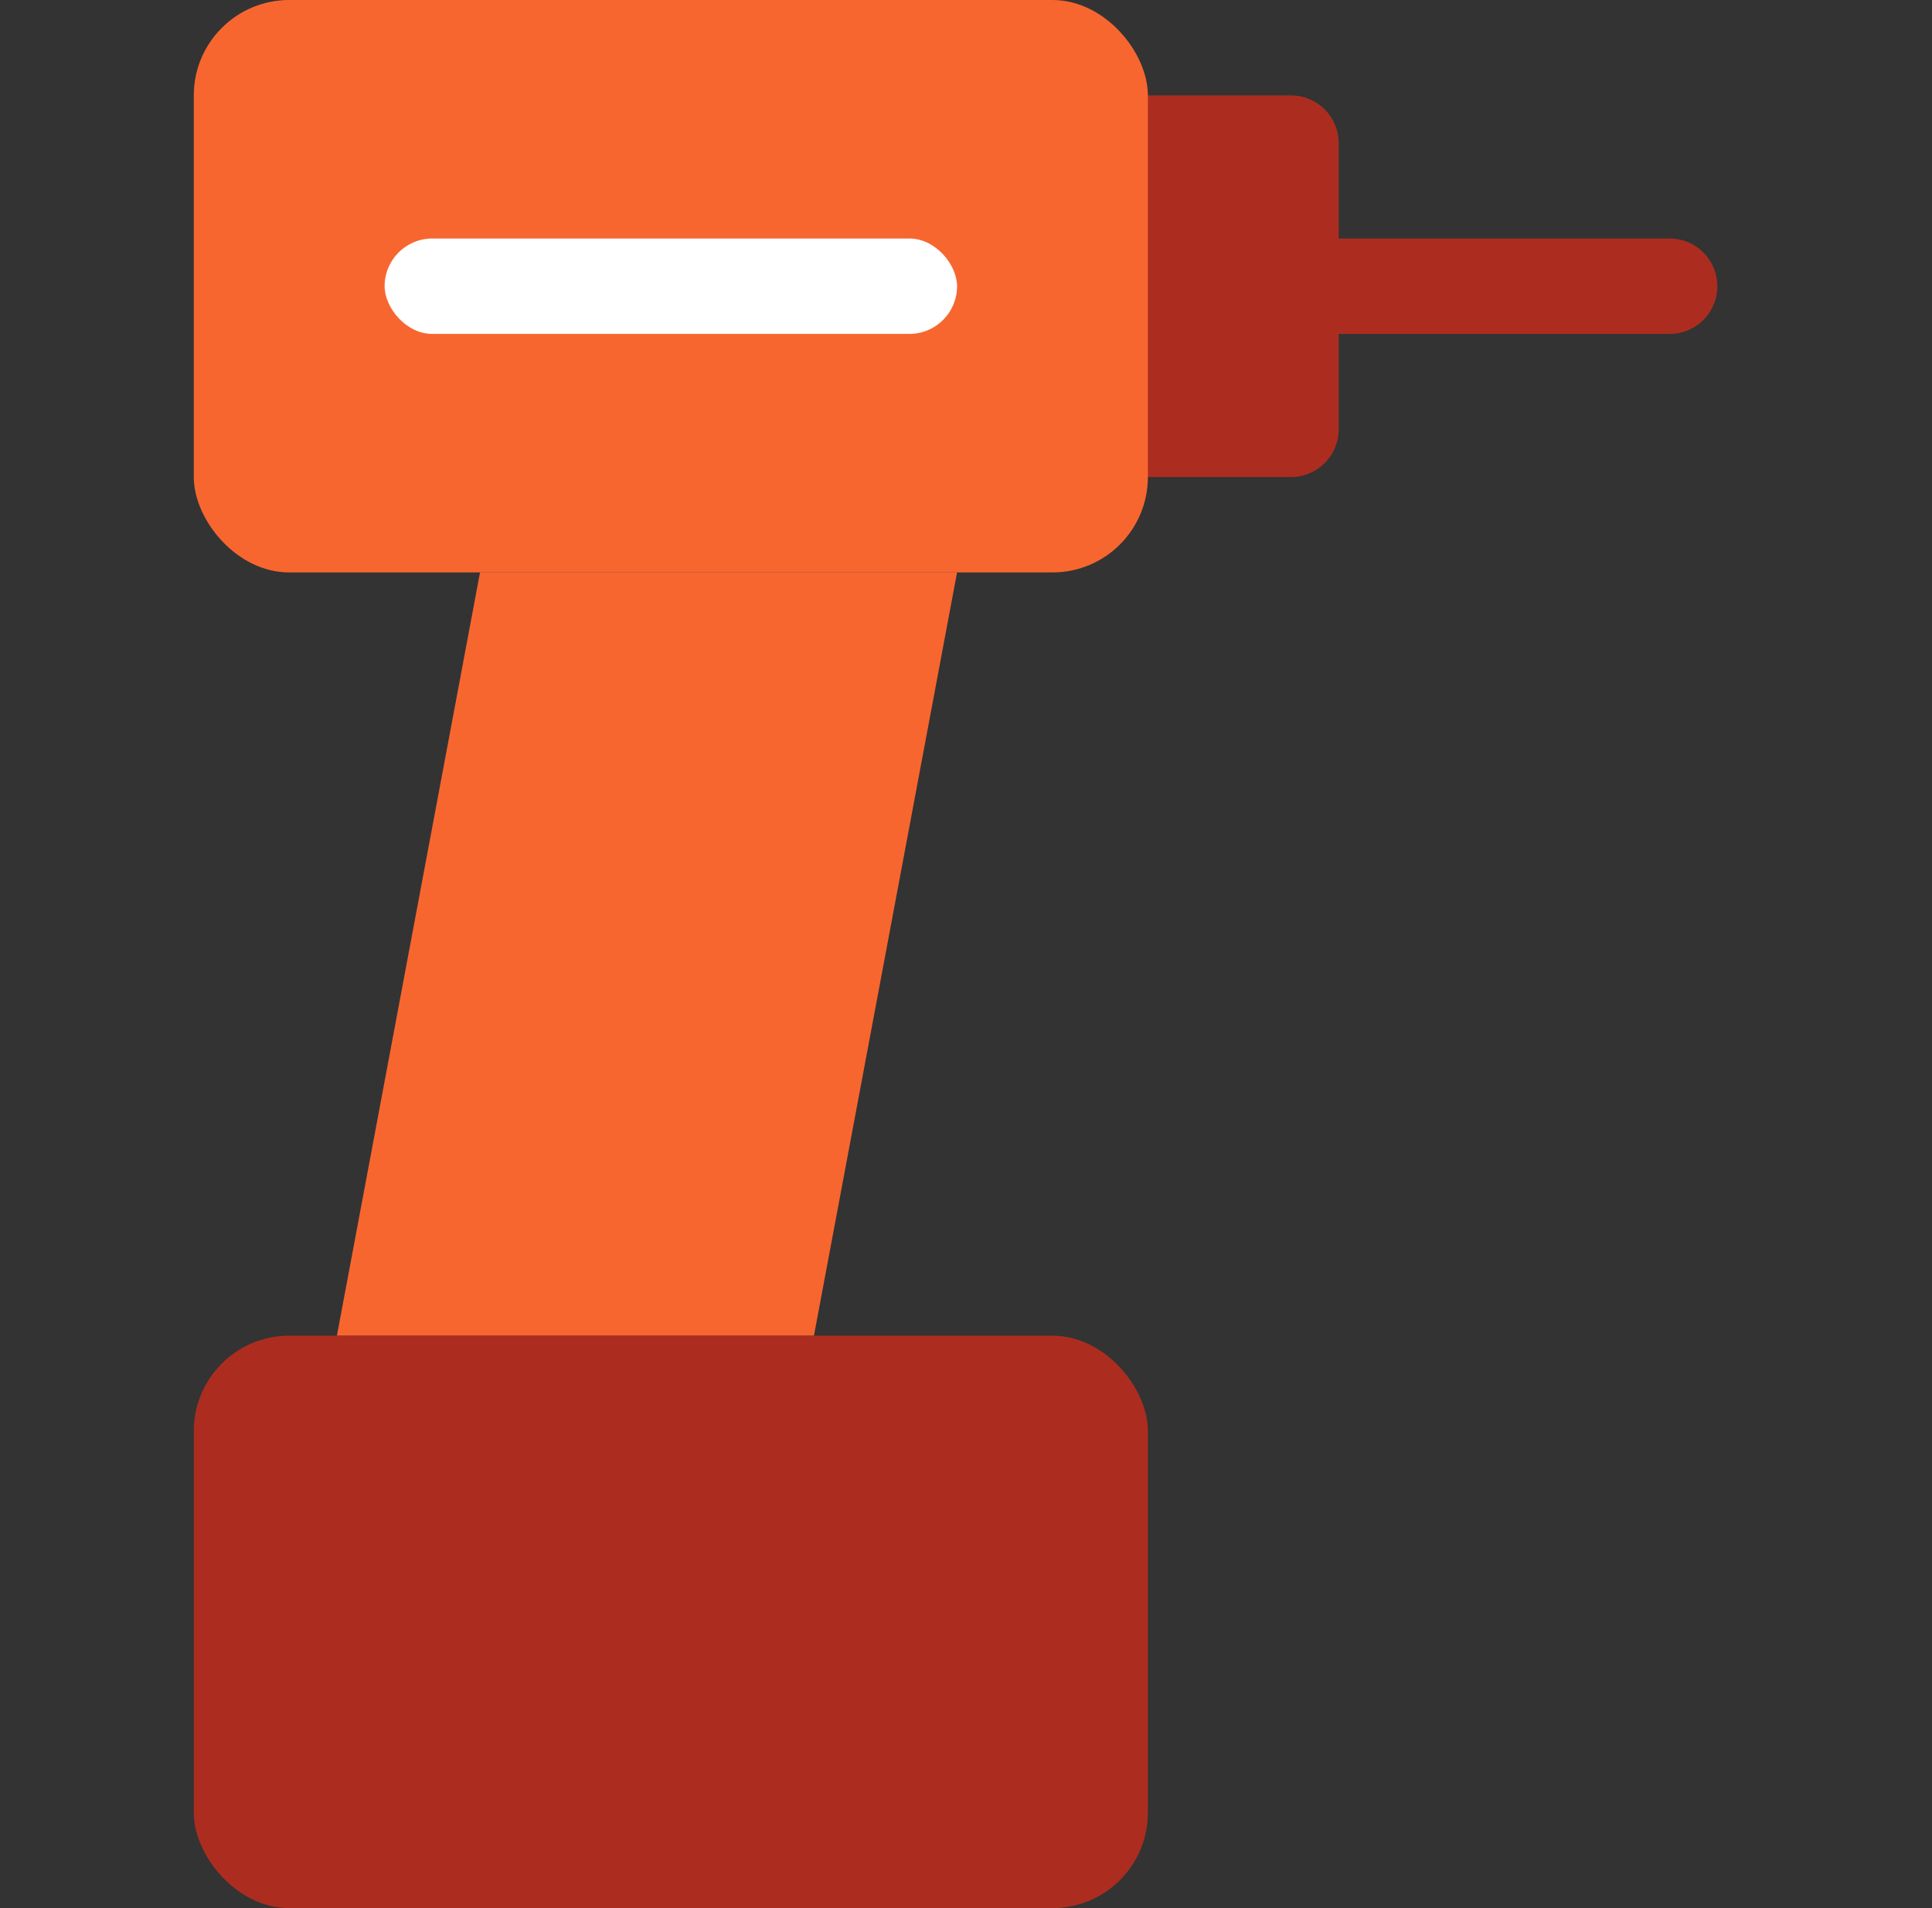 <svg width="81" height="80" fill="none" xmlns="http://www.w3.org/2000/svg"><rect width="100%" height="100%" fill="#333333" stroke="none"/><path d="M40.125 6a2 2 0 012-2h12a2 2 0 012 2v12a2 2 0 01-2 2h-12a2 2 0 01-2-2V6z" fill="#AC2D1F"/><path d="M56 10h14a2 2 0 110 4H56v-4z" fill="#AC2D1F"/><path d="M20.125 24h20l-6 32h-20l6-32z" fill="#F86630"/><rect x="8.125" width="40" height="24" rx="4" fill="#F86630"/><rect x="8.125" y="56" width="40" height="24" rx="4" fill="#AC2D1F"/><rect x="16.125" y="10" width="24" height="4" rx="2" fill="#fff"/></svg>